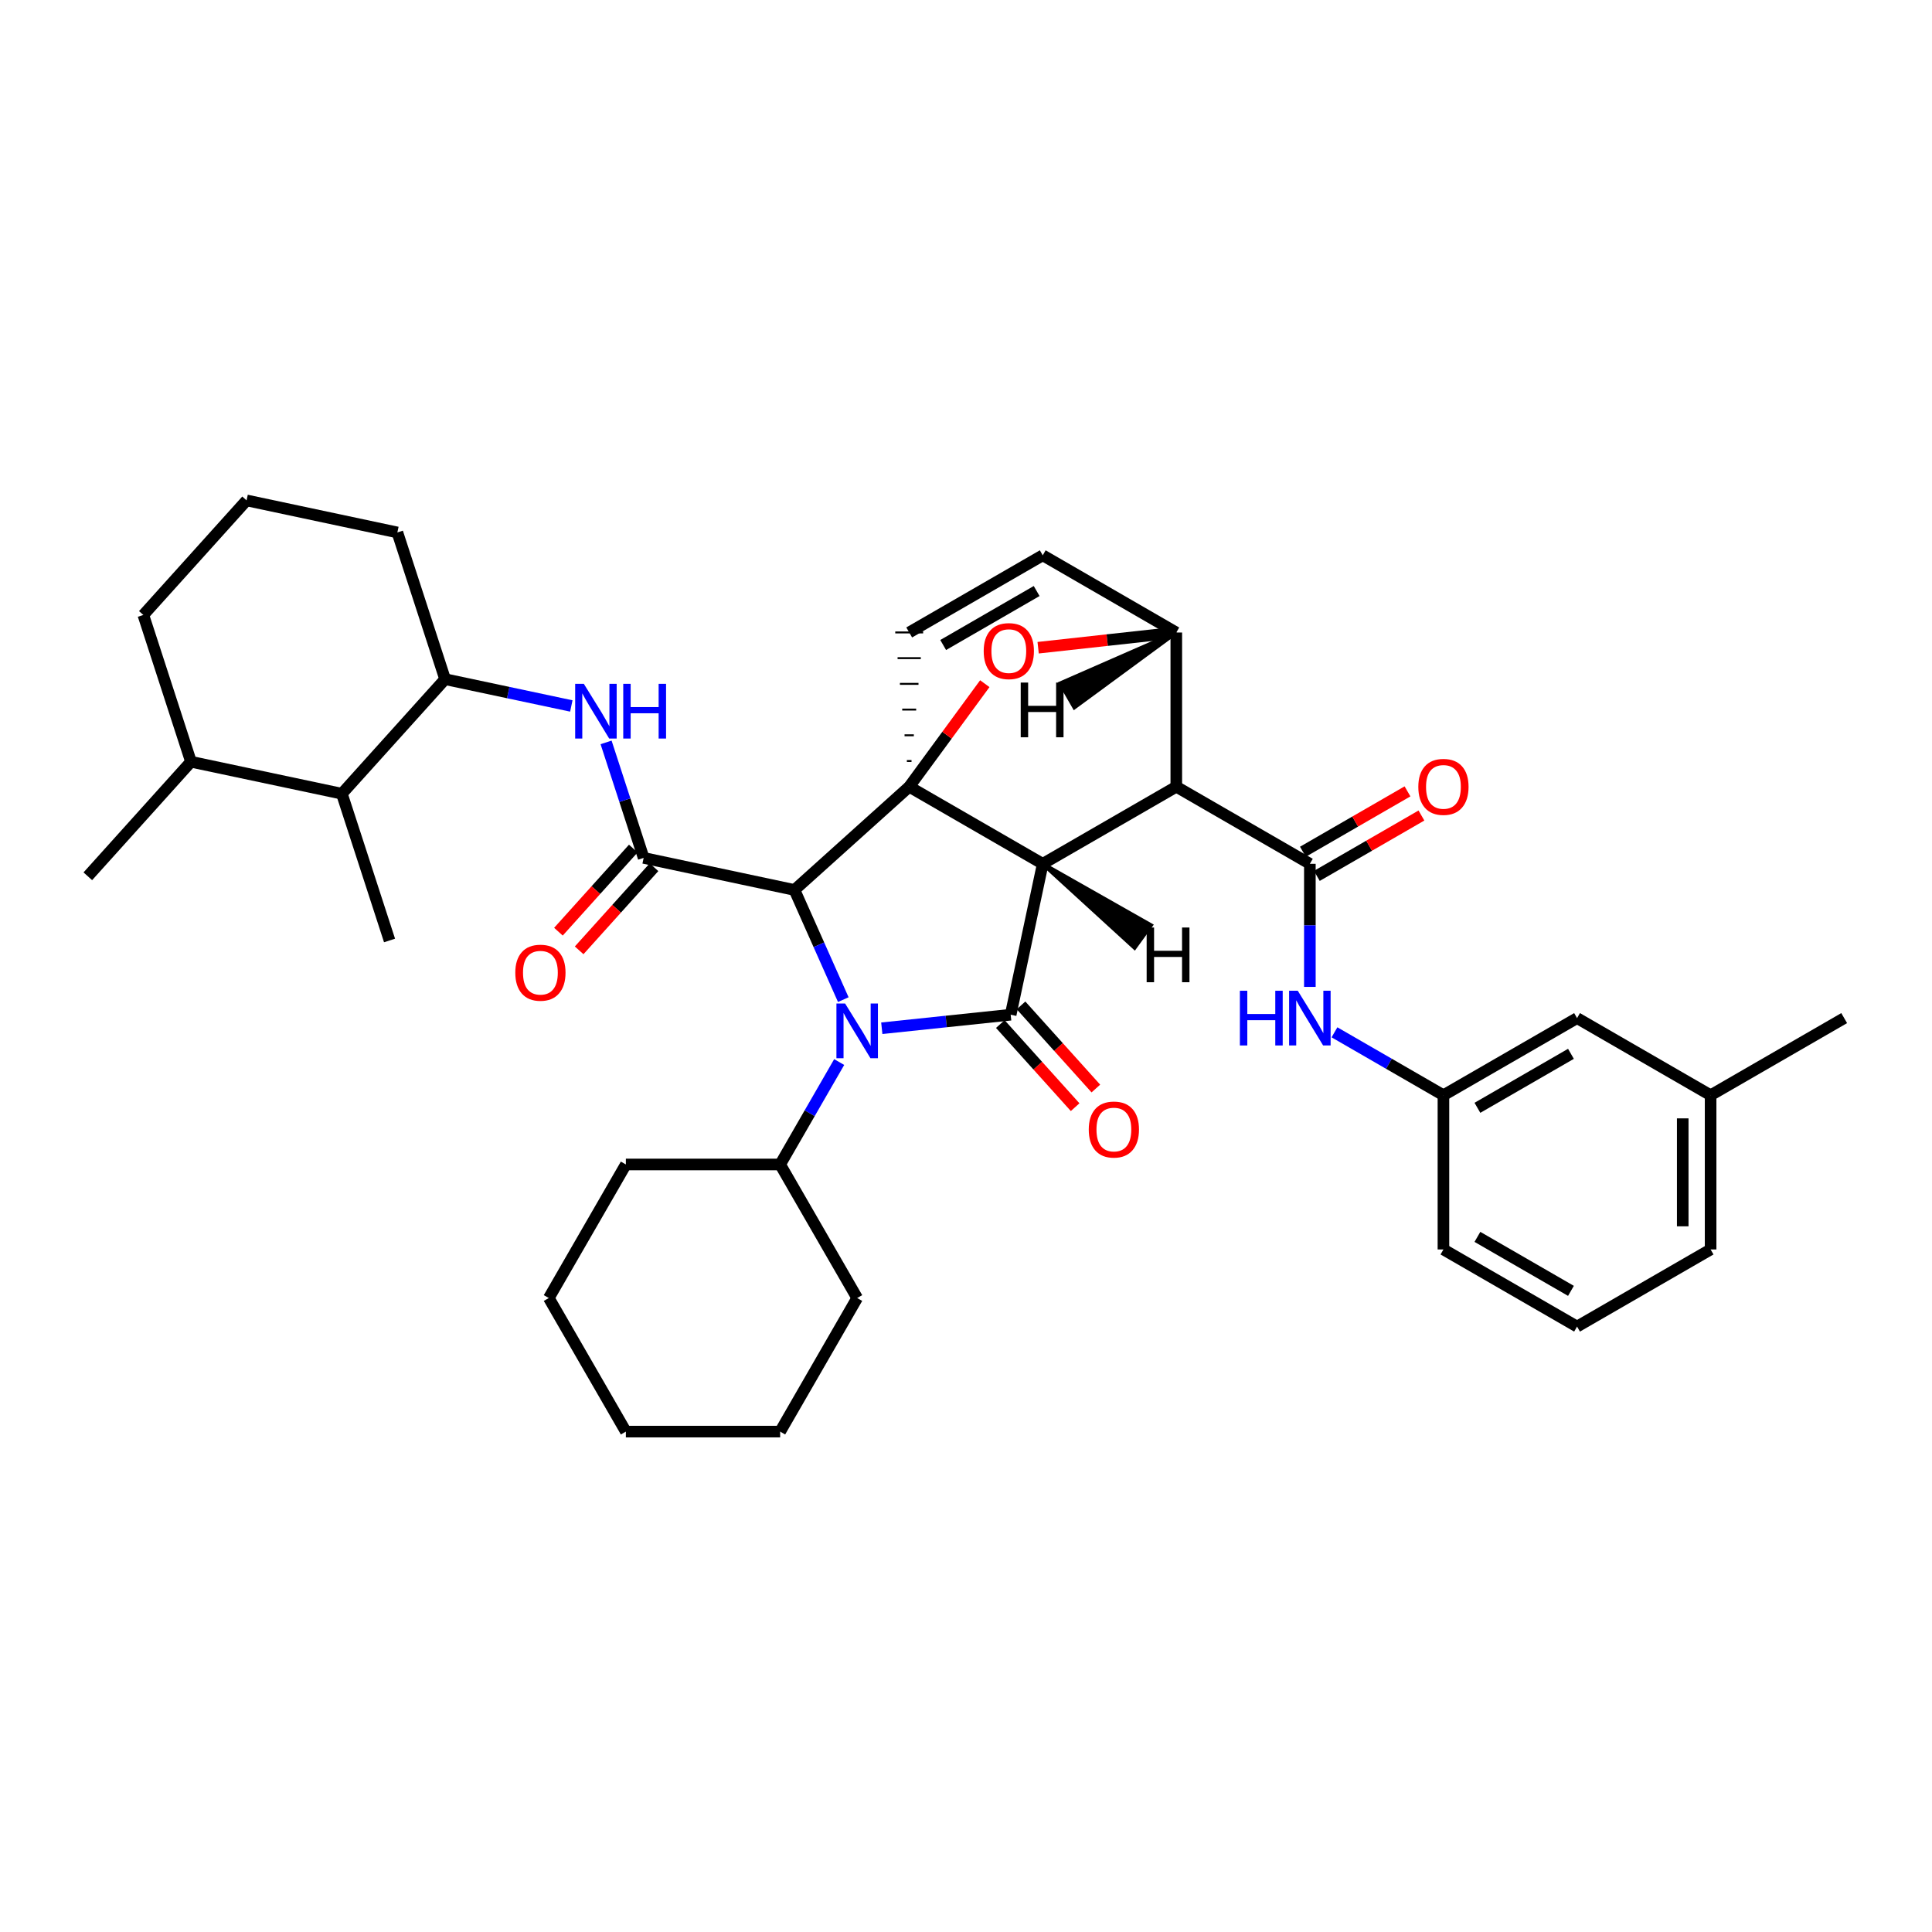 <?xml version='1.0' encoding='iso-8859-1'?>
<svg version='1.1' baseProfile='full'
              xmlns='http://www.w3.org/2000/svg'
                      xmlns:rdkit='http://www.rdkit.org/xml'
                      xmlns:xlink='http://www.w3.org/1999/xlink'
                  xml:space='preserve'
width='1000px' height='1000px' viewBox='0 0 1000 1000'>
<!-- END OF HEADER -->
<rect style='opacity:1.0;fill:#FFFFFF;stroke:none' width='1000' height='1000' x='0' y='0'> </rect>
<path class='bond-0' d='M 411.22,460.641 L 423.853,489.024' style='fill:none;fill-rule:evenodd;stroke:#000000;stroke-width:6px;stroke-linecap:butt;stroke-linejoin:miter;stroke-opacity:1' />
<path class='bond-0' d='M 423.853,489.024 L 436.485,517.407' style='fill:none;fill-rule:evenodd;stroke:#0000FF;stroke-width:6px;stroke-linecap:butt;stroke-linejoin:miter;stroke-opacity:1' />
<path class='bond-3' d='M 411.22,460.641 L 333.152,444.045' style='fill:none;fill-rule:evenodd;stroke:#000000;stroke-width:6px;stroke-linecap:butt;stroke-linejoin:miter;stroke-opacity:1' />
<path class='bond-40' d='M 411.22,460.641 L 470.599,407.204' style='fill:none;fill-rule:evenodd;stroke:#000000;stroke-width:6px;stroke-linecap:butt;stroke-linejoin:miter;stroke-opacity:1' />
<path class='bond-1' d='M 539.72,447.115 L 470.599,407.204' style='fill:none;fill-rule:evenodd;stroke:#000000;stroke-width:6px;stroke-linecap:butt;stroke-linejoin:miter;stroke-opacity:1' />
<path class='bond-2' d='M 539.72,447.115 L 608.848,407.204' style='fill:none;fill-rule:evenodd;stroke:#000000;stroke-width:6px;stroke-linecap:butt;stroke-linejoin:miter;stroke-opacity:1' />
<path class='bond-38' d='M 539.72,447.115 L 523.123,525.216' style='fill:none;fill-rule:evenodd;stroke:#000000;stroke-width:6px;stroke-linecap:butt;stroke-linejoin:miter;stroke-opacity:1' />
<path class='bond-43' d='M 539.72,447.115 L 587.259,490.572 L 595.742,478.897 Z' style='fill:#000000;fill-rule:evenodd;fill-opacity:1;stroke:#000000;stroke-width:2px;stroke-linecap:butt;stroke-linejoin:miter;stroke-opacity:1;' />
<path class='bond-11' d='M 434.363,549.718 L 419.083,576.224' style='fill:none;fill-rule:evenodd;stroke:#0000FF;stroke-width:6px;stroke-linecap:butt;stroke-linejoin:miter;stroke-opacity:1' />
<path class='bond-11' d='M 419.083,576.224 L 403.804,602.73' style='fill:none;fill-rule:evenodd;stroke:#000000;stroke-width:6px;stroke-linecap:butt;stroke-linejoin:miter;stroke-opacity:1' />
<path class='bond-37' d='M 456.413,532.224 L 489.768,528.72' style='fill:none;fill-rule:evenodd;stroke:#0000FF;stroke-width:6px;stroke-linecap:butt;stroke-linejoin:miter;stroke-opacity:1' />
<path class='bond-37' d='M 489.768,528.72 L 523.123,525.216' style='fill:none;fill-rule:evenodd;stroke:#000000;stroke-width:6px;stroke-linecap:butt;stroke-linejoin:miter;stroke-opacity:1' />
<path class='bond-39' d='M 470.599,407.204 L 490.166,380.536' style='fill:none;fill-rule:evenodd;stroke:#000000;stroke-width:6px;stroke-linecap:butt;stroke-linejoin:miter;stroke-opacity:1' />
<path class='bond-39' d='M 490.166,380.536 L 509.732,353.868' style='fill:none;fill-rule:evenodd;stroke:#FF0000;stroke-width:6px;stroke-linecap:butt;stroke-linejoin:miter;stroke-opacity:1' />
<path class='bond-41' d='M 471.802,393.894 L 469.397,393.894' style='fill:none;fill-rule:evenodd;stroke:#000000;stroke-width:1.0px;stroke-linecap:butt;stroke-linejoin:miter;stroke-opacity:1' />
<path class='bond-41' d='M 473.005,380.585 L 468.194,380.585' style='fill:none;fill-rule:evenodd;stroke:#000000;stroke-width:1.0px;stroke-linecap:butt;stroke-linejoin:miter;stroke-opacity:1' />
<path class='bond-41' d='M 474.207,367.276 L 466.991,367.276' style='fill:none;fill-rule:evenodd;stroke:#000000;stroke-width:1.0px;stroke-linecap:butt;stroke-linejoin:miter;stroke-opacity:1' />
<path class='bond-41' d='M 475.41,353.966 L 465.789,353.966' style='fill:none;fill-rule:evenodd;stroke:#000000;stroke-width:1.0px;stroke-linecap:butt;stroke-linejoin:miter;stroke-opacity:1' />
<path class='bond-41' d='M 476.612,340.657 L 464.586,340.657' style='fill:none;fill-rule:evenodd;stroke:#000000;stroke-width:1.0px;stroke-linecap:butt;stroke-linejoin:miter;stroke-opacity:1' />
<path class='bond-41' d='M 477.815,327.348 L 463.383,327.348' style='fill:none;fill-rule:evenodd;stroke:#000000;stroke-width:1.0px;stroke-linecap:butt;stroke-linejoin:miter;stroke-opacity:1' />
<path class='bond-4' d='M 608.848,407.204 L 677.984,447.115' style='fill:none;fill-rule:evenodd;stroke:#000000;stroke-width:6px;stroke-linecap:butt;stroke-linejoin:miter;stroke-opacity:1' />
<path class='bond-33' d='M 608.848,407.204 L 608.848,327.388' style='fill:none;fill-rule:evenodd;stroke:#000000;stroke-width:6px;stroke-linecap:butt;stroke-linejoin:miter;stroke-opacity:1' />
<path class='bond-6' d='M 333.152,444.045 L 323.429,414.155' style='fill:none;fill-rule:evenodd;stroke:#000000;stroke-width:6px;stroke-linecap:butt;stroke-linejoin:miter;stroke-opacity:1' />
<path class='bond-6' d='M 323.429,414.155 L 313.706,384.266' style='fill:none;fill-rule:evenodd;stroke:#0000FF;stroke-width:6px;stroke-linecap:butt;stroke-linejoin:miter;stroke-opacity:1' />
<path class='bond-12' d='M 327.79,439.216 L 308.418,460.727' style='fill:none;fill-rule:evenodd;stroke:#000000;stroke-width:6px;stroke-linecap:butt;stroke-linejoin:miter;stroke-opacity:1' />
<path class='bond-12' d='M 308.418,460.727 L 289.046,482.238' style='fill:none;fill-rule:evenodd;stroke:#FF0000;stroke-width:6px;stroke-linecap:butt;stroke-linejoin:miter;stroke-opacity:1' />
<path class='bond-12' d='M 338.514,448.874 L 319.142,470.385' style='fill:none;fill-rule:evenodd;stroke:#000000;stroke-width:6px;stroke-linecap:butt;stroke-linejoin:miter;stroke-opacity:1' />
<path class='bond-12' d='M 319.142,470.385 L 299.77,491.896' style='fill:none;fill-rule:evenodd;stroke:#FF0000;stroke-width:6px;stroke-linecap:butt;stroke-linejoin:miter;stroke-opacity:1' />
<path class='bond-5' d='M 537.341,335.258 L 573.094,331.323' style='fill:none;fill-rule:evenodd;stroke:#FF0000;stroke-width:6px;stroke-linecap:butt;stroke-linejoin:miter;stroke-opacity:1' />
<path class='bond-5' d='M 573.094,331.323 L 608.848,327.388' style='fill:none;fill-rule:evenodd;stroke:#000000;stroke-width:6px;stroke-linecap:butt;stroke-linejoin:miter;stroke-opacity:1' />
<path class='bond-8' d='M 677.984,447.115 L 677.984,478.965' style='fill:none;fill-rule:evenodd;stroke:#000000;stroke-width:6px;stroke-linecap:butt;stroke-linejoin:miter;stroke-opacity:1' />
<path class='bond-8' d='M 677.984,478.965 L 677.984,510.815' style='fill:none;fill-rule:evenodd;stroke:#0000FF;stroke-width:6px;stroke-linecap:butt;stroke-linejoin:miter;stroke-opacity:1' />
<path class='bond-13' d='M 681.592,453.365 L 708.662,437.737' style='fill:none;fill-rule:evenodd;stroke:#000000;stroke-width:6px;stroke-linecap:butt;stroke-linejoin:miter;stroke-opacity:1' />
<path class='bond-13' d='M 708.662,437.737 L 735.732,422.11' style='fill:none;fill-rule:evenodd;stroke:#FF0000;stroke-width:6px;stroke-linecap:butt;stroke-linejoin:miter;stroke-opacity:1' />
<path class='bond-13' d='M 674.376,440.866 L 701.447,425.239' style='fill:none;fill-rule:evenodd;stroke:#000000;stroke-width:6px;stroke-linecap:butt;stroke-linejoin:miter;stroke-opacity:1' />
<path class='bond-13' d='M 701.447,425.239 L 728.517,409.611' style='fill:none;fill-rule:evenodd;stroke:#FF0000;stroke-width:6px;stroke-linecap:butt;stroke-linejoin:miter;stroke-opacity:1' />
<path class='bond-32' d='M 608.848,327.388 L 539.72,287.428' style='fill:none;fill-rule:evenodd;stroke:#000000;stroke-width:6px;stroke-linecap:butt;stroke-linejoin:miter;stroke-opacity:1' />
<path class='bond-44' d='M 608.848,327.388 L 548.88,353.658 L 556.093,366.158 Z' style='fill:#000000;fill-rule:evenodd;fill-opacity:1;stroke:#000000;stroke-width:2px;stroke-linecap:butt;stroke-linejoin:miter;stroke-opacity:1;' />
<path class='bond-7' d='M 470.599,327.348 L 539.72,287.428' style='fill:none;fill-rule:evenodd;stroke:#000000;stroke-width:6px;stroke-linecap:butt;stroke-linejoin:miter;stroke-opacity:1' />
<path class='bond-7' d='M 488.185,333.857 L 536.569,305.913' style='fill:none;fill-rule:evenodd;stroke:#000000;stroke-width:6px;stroke-linecap:butt;stroke-linejoin:miter;stroke-opacity:1' />
<path class='bond-9' d='M 295.715,365.406 L 263.048,358.471' style='fill:none;fill-rule:evenodd;stroke:#0000FF;stroke-width:6px;stroke-linecap:butt;stroke-linejoin:miter;stroke-opacity:1' />
<path class='bond-9' d='M 263.048,358.471 L 230.382,351.537' style='fill:none;fill-rule:evenodd;stroke:#000000;stroke-width:6px;stroke-linecap:butt;stroke-linejoin:miter;stroke-opacity:1' />
<path class='bond-14' d='M 690.72,534.325 L 718.92,550.608' style='fill:none;fill-rule:evenodd;stroke:#0000FF;stroke-width:6px;stroke-linecap:butt;stroke-linejoin:miter;stroke-opacity:1' />
<path class='bond-14' d='M 718.92,550.608 L 747.12,566.891' style='fill:none;fill-rule:evenodd;stroke:#000000;stroke-width:6px;stroke-linecap:butt;stroke-linejoin:miter;stroke-opacity:1' />
<path class='bond-10' d='M 230.382,351.537 L 176.944,410.828' style='fill:none;fill-rule:evenodd;stroke:#000000;stroke-width:6px;stroke-linecap:butt;stroke-linejoin:miter;stroke-opacity:1' />
<path class='bond-18' d='M 230.382,351.537 L 205.68,275.594' style='fill:none;fill-rule:evenodd;stroke:#000000;stroke-width:6px;stroke-linecap:butt;stroke-linejoin:miter;stroke-opacity:1' />
<path class='bond-42' d='M 567.215,563.419 L 547.851,541.904' style='fill:none;fill-rule:evenodd;stroke:#FF0000;stroke-width:6px;stroke-linecap:butt;stroke-linejoin:miter;stroke-opacity:1' />
<path class='bond-42' d='M 547.851,541.904 L 528.486,520.388' style='fill:none;fill-rule:evenodd;stroke:#000000;stroke-width:6px;stroke-linecap:butt;stroke-linejoin:miter;stroke-opacity:1' />
<path class='bond-42' d='M 556.488,573.073 L 537.124,551.558' style='fill:none;fill-rule:evenodd;stroke:#FF0000;stroke-width:6px;stroke-linecap:butt;stroke-linejoin:miter;stroke-opacity:1' />
<path class='bond-42' d='M 537.124,551.558 L 517.759,530.043' style='fill:none;fill-rule:evenodd;stroke:#000000;stroke-width:6px;stroke-linecap:butt;stroke-linejoin:miter;stroke-opacity:1' />
<path class='bond-15' d='M 176.944,410.828 L 98.852,394.279' style='fill:none;fill-rule:evenodd;stroke:#000000;stroke-width:6px;stroke-linecap:butt;stroke-linejoin:miter;stroke-opacity:1' />
<path class='bond-21' d='M 176.944,410.828 L 201.623,486.787' style='fill:none;fill-rule:evenodd;stroke:#000000;stroke-width:6px;stroke-linecap:butt;stroke-linejoin:miter;stroke-opacity:1' />
<path class='bond-24' d='M 403.804,602.73 L 323.948,602.73' style='fill:none;fill-rule:evenodd;stroke:#000000;stroke-width:6px;stroke-linecap:butt;stroke-linejoin:miter;stroke-opacity:1' />
<path class='bond-25' d='M 403.804,602.73 L 443.676,671.859' style='fill:none;fill-rule:evenodd;stroke:#000000;stroke-width:6px;stroke-linecap:butt;stroke-linejoin:miter;stroke-opacity:1' />
<path class='bond-16' d='M 747.12,566.891 L 816.281,526.971' style='fill:none;fill-rule:evenodd;stroke:#000000;stroke-width:6px;stroke-linecap:butt;stroke-linejoin:miter;stroke-opacity:1' />
<path class='bond-16' d='M 764.709,573.402 L 813.121,545.458' style='fill:none;fill-rule:evenodd;stroke:#000000;stroke-width:6px;stroke-linecap:butt;stroke-linejoin:miter;stroke-opacity:1' />
<path class='bond-22' d='M 747.12,566.891 L 747.12,646.715' style='fill:none;fill-rule:evenodd;stroke:#000000;stroke-width:6px;stroke-linecap:butt;stroke-linejoin:miter;stroke-opacity:1' />
<path class='bond-27' d='M 98.852,394.279 L 45.455,453.562' style='fill:none;fill-rule:evenodd;stroke:#000000;stroke-width:6px;stroke-linecap:butt;stroke-linejoin:miter;stroke-opacity:1' />
<path class='bond-35' d='M 98.852,394.279 L 74.19,318.312' style='fill:none;fill-rule:evenodd;stroke:#000000;stroke-width:6px;stroke-linecap:butt;stroke-linejoin:miter;stroke-opacity:1' />
<path class='bond-17' d='M 816.281,526.971 L 885.409,566.891' style='fill:none;fill-rule:evenodd;stroke:#000000;stroke-width:6px;stroke-linecap:butt;stroke-linejoin:miter;stroke-opacity:1' />
<path class='bond-28' d='M 885.409,566.891 L 954.545,526.971' style='fill:none;fill-rule:evenodd;stroke:#000000;stroke-width:6px;stroke-linecap:butt;stroke-linejoin:miter;stroke-opacity:1' />
<path class='bond-36' d='M 885.409,566.891 L 885.409,646.715' style='fill:none;fill-rule:evenodd;stroke:#000000;stroke-width:6px;stroke-linecap:butt;stroke-linejoin:miter;stroke-opacity:1' />
<path class='bond-36' d='M 870.977,578.865 L 870.977,634.742' style='fill:none;fill-rule:evenodd;stroke:#000000;stroke-width:6px;stroke-linecap:butt;stroke-linejoin:miter;stroke-opacity:1' />
<path class='bond-19' d='M 205.68,275.594 L 127.628,259.005' style='fill:none;fill-rule:evenodd;stroke:#000000;stroke-width:6px;stroke-linecap:butt;stroke-linejoin:miter;stroke-opacity:1' />
<path class='bond-23' d='M 127.628,259.005 L 74.19,318.312' style='fill:none;fill-rule:evenodd;stroke:#000000;stroke-width:6px;stroke-linecap:butt;stroke-linejoin:miter;stroke-opacity:1' />
<path class='bond-20' d='M 816.281,686.635 L 747.12,646.715' style='fill:none;fill-rule:evenodd;stroke:#000000;stroke-width:6px;stroke-linecap:butt;stroke-linejoin:miter;stroke-opacity:1' />
<path class='bond-20' d='M 813.121,668.148 L 764.709,640.204' style='fill:none;fill-rule:evenodd;stroke:#000000;stroke-width:6px;stroke-linecap:butt;stroke-linejoin:miter;stroke-opacity:1' />
<path class='bond-26' d='M 816.281,686.635 L 885.409,646.715' style='fill:none;fill-rule:evenodd;stroke:#000000;stroke-width:6px;stroke-linecap:butt;stroke-linejoin:miter;stroke-opacity:1' />
<path class='bond-30' d='M 323.948,602.73 L 284.06,671.859' style='fill:none;fill-rule:evenodd;stroke:#000000;stroke-width:6px;stroke-linecap:butt;stroke-linejoin:miter;stroke-opacity:1' />
<path class='bond-29' d='M 443.676,671.859 L 403.804,740.995' style='fill:none;fill-rule:evenodd;stroke:#000000;stroke-width:6px;stroke-linecap:butt;stroke-linejoin:miter;stroke-opacity:1' />
<path class='bond-31' d='M 403.804,740.995 L 323.948,740.995' style='fill:none;fill-rule:evenodd;stroke:#000000;stroke-width:6px;stroke-linecap:butt;stroke-linejoin:miter;stroke-opacity:1' />
<path class='bond-34' d='M 284.06,671.859 L 323.948,740.995' style='fill:none;fill-rule:evenodd;stroke:#000000;stroke-width:6px;stroke-linecap:butt;stroke-linejoin:miter;stroke-opacity:1' />
<path  class='atom-2' d='M 437.416 519.402
L 446.696 534.402
Q 447.616 535.882, 449.096 538.562
Q 450.576 541.242, 450.656 541.402
L 450.656 519.402
L 454.416 519.402
L 454.416 547.722
L 450.536 547.722
L 440.576 531.322
Q 439.416 529.402, 438.176 527.202
Q 436.976 525.002, 436.616 524.322
L 436.616 547.722
L 432.936 547.722
L 432.936 519.402
L 437.416 519.402
' fill='#0000FF'/>
<path  class='atom-6' d='M 509.161 337.009
Q 509.161 330.209, 512.521 326.409
Q 515.881 322.609, 522.161 322.609
Q 528.441 322.609, 531.801 326.409
Q 535.161 330.209, 535.161 337.009
Q 535.161 343.889, 531.761 347.809
Q 528.361 351.689, 522.161 351.689
Q 515.921 351.689, 512.521 347.809
Q 509.161 343.929, 509.161 337.009
M 522.161 348.489
Q 526.481 348.489, 528.801 345.609
Q 531.161 342.689, 531.161 337.009
Q 531.161 331.449, 528.801 328.649
Q 526.481 325.809, 522.161 325.809
Q 517.841 325.809, 515.481 328.609
Q 513.161 331.409, 513.161 337.009
Q 513.161 342.729, 515.481 345.609
Q 517.841 348.489, 522.161 348.489
' fill='#FF0000'/>
<path  class='atom-10' d='M 302.19 353.949
L 311.47 368.949
Q 312.39 370.429, 313.87 373.109
Q 315.35 375.789, 315.43 375.949
L 315.43 353.949
L 319.19 353.949
L 319.19 382.269
L 315.31 382.269
L 305.35 365.869
Q 304.19 363.949, 302.95 361.749
Q 301.75 359.549, 301.39 358.869
L 301.39 382.269
L 297.71 382.269
L 297.71 353.949
L 302.19 353.949
' fill='#0000FF'/>
<path  class='atom-10' d='M 322.59 353.949
L 326.43 353.949
L 326.43 365.989
L 340.91 365.989
L 340.91 353.949
L 344.75 353.949
L 344.75 382.269
L 340.91 382.269
L 340.91 369.189
L 326.43 369.189
L 326.43 382.269
L 322.59 382.269
L 322.59 353.949
' fill='#0000FF'/>
<path  class='atom-12' d='M 641.764 512.811
L 645.604 512.811
L 645.604 524.851
L 660.084 524.851
L 660.084 512.811
L 663.924 512.811
L 663.924 541.131
L 660.084 541.131
L 660.084 528.051
L 645.604 528.051
L 645.604 541.131
L 641.764 541.131
L 641.764 512.811
' fill='#0000FF'/>
<path  class='atom-12' d='M 671.724 512.811
L 681.004 527.811
Q 681.924 529.291, 683.404 531.971
Q 684.884 534.651, 684.964 534.811
L 684.964 512.811
L 688.724 512.811
L 688.724 541.131
L 684.844 541.131
L 674.884 524.731
Q 673.724 522.811, 672.484 520.611
Q 671.284 518.411, 670.924 517.731
L 670.924 541.131
L 667.244 541.131
L 667.244 512.811
L 671.724 512.811
' fill='#0000FF'/>
<path  class='atom-14' d='M 563.537 584.642
Q 563.537 577.842, 566.897 574.042
Q 570.257 570.242, 576.537 570.242
Q 582.817 570.242, 586.177 574.042
Q 589.537 577.842, 589.537 584.642
Q 589.537 591.522, 586.137 595.442
Q 582.737 599.322, 576.537 599.322
Q 570.297 599.322, 566.897 595.442
Q 563.537 591.562, 563.537 584.642
M 576.537 596.122
Q 580.857 596.122, 583.177 593.242
Q 585.537 590.322, 585.537 584.642
Q 585.537 579.082, 583.177 576.282
Q 580.857 573.442, 576.537 573.442
Q 572.217 573.442, 569.857 576.242
Q 567.537 579.042, 567.537 584.642
Q 567.537 590.362, 569.857 593.242
Q 572.217 596.122, 576.537 596.122
' fill='#FF0000'/>
<path  class='atom-17' d='M 266.715 503.463
Q 266.715 496.663, 270.075 492.863
Q 273.435 489.063, 279.715 489.063
Q 285.995 489.063, 289.355 492.863
Q 292.715 496.663, 292.715 503.463
Q 292.715 510.343, 289.315 514.263
Q 285.915 518.143, 279.715 518.143
Q 273.475 518.143, 270.075 514.263
Q 266.715 510.383, 266.715 503.463
M 279.715 514.943
Q 284.035 514.943, 286.355 512.063
Q 288.715 509.143, 288.715 503.463
Q 288.715 497.903, 286.355 495.103
Q 284.035 492.263, 279.715 492.263
Q 275.395 492.263, 273.035 495.063
Q 270.715 497.863, 270.715 503.463
Q 270.715 509.183, 273.035 512.063
Q 275.395 514.943, 279.715 514.943
' fill='#FF0000'/>
<path  class='atom-18' d='M 734.12 407.284
Q 734.12 400.484, 737.48 396.684
Q 740.84 392.884, 747.12 392.884
Q 753.4 392.884, 756.76 396.684
Q 760.12 400.484, 760.12 407.284
Q 760.12 414.164, 756.72 418.084
Q 753.32 421.964, 747.12 421.964
Q 740.88 421.964, 737.48 418.084
Q 734.12 414.204, 734.12 407.284
M 747.12 418.764
Q 751.44 418.764, 753.76 415.884
Q 756.12 412.964, 756.12 407.284
Q 756.12 401.724, 753.76 398.924
Q 751.44 396.084, 747.12 396.084
Q 742.8 396.084, 740.44 398.884
Q 738.12 401.684, 738.12 407.284
Q 738.12 413.004, 740.44 415.884
Q 742.8 418.764, 747.12 418.764
' fill='#FF0000'/>
<path  class='atom-38' d='M 593.505 480.08
L 597.345 480.08
L 597.345 492.12
L 611.825 492.12
L 611.825 480.08
L 615.665 480.08
L 615.665 508.4
L 611.825 508.4
L 611.825 495.32
L 597.345 495.32
L 597.345 508.4
L 593.505 508.4
L 593.505 480.08
' fill='#000000'/>
<path  class='atom-39' d='M 528.322 353.298
L 532.162 353.298
L 532.162 365.338
L 546.642 365.338
L 546.642 353.298
L 550.482 353.298
L 550.482 381.618
L 546.642 381.618
L 546.642 368.538
L 532.162 368.538
L 532.162 381.618
L 528.322 381.618
L 528.322 353.298
' fill='#000000'/>
</svg>

